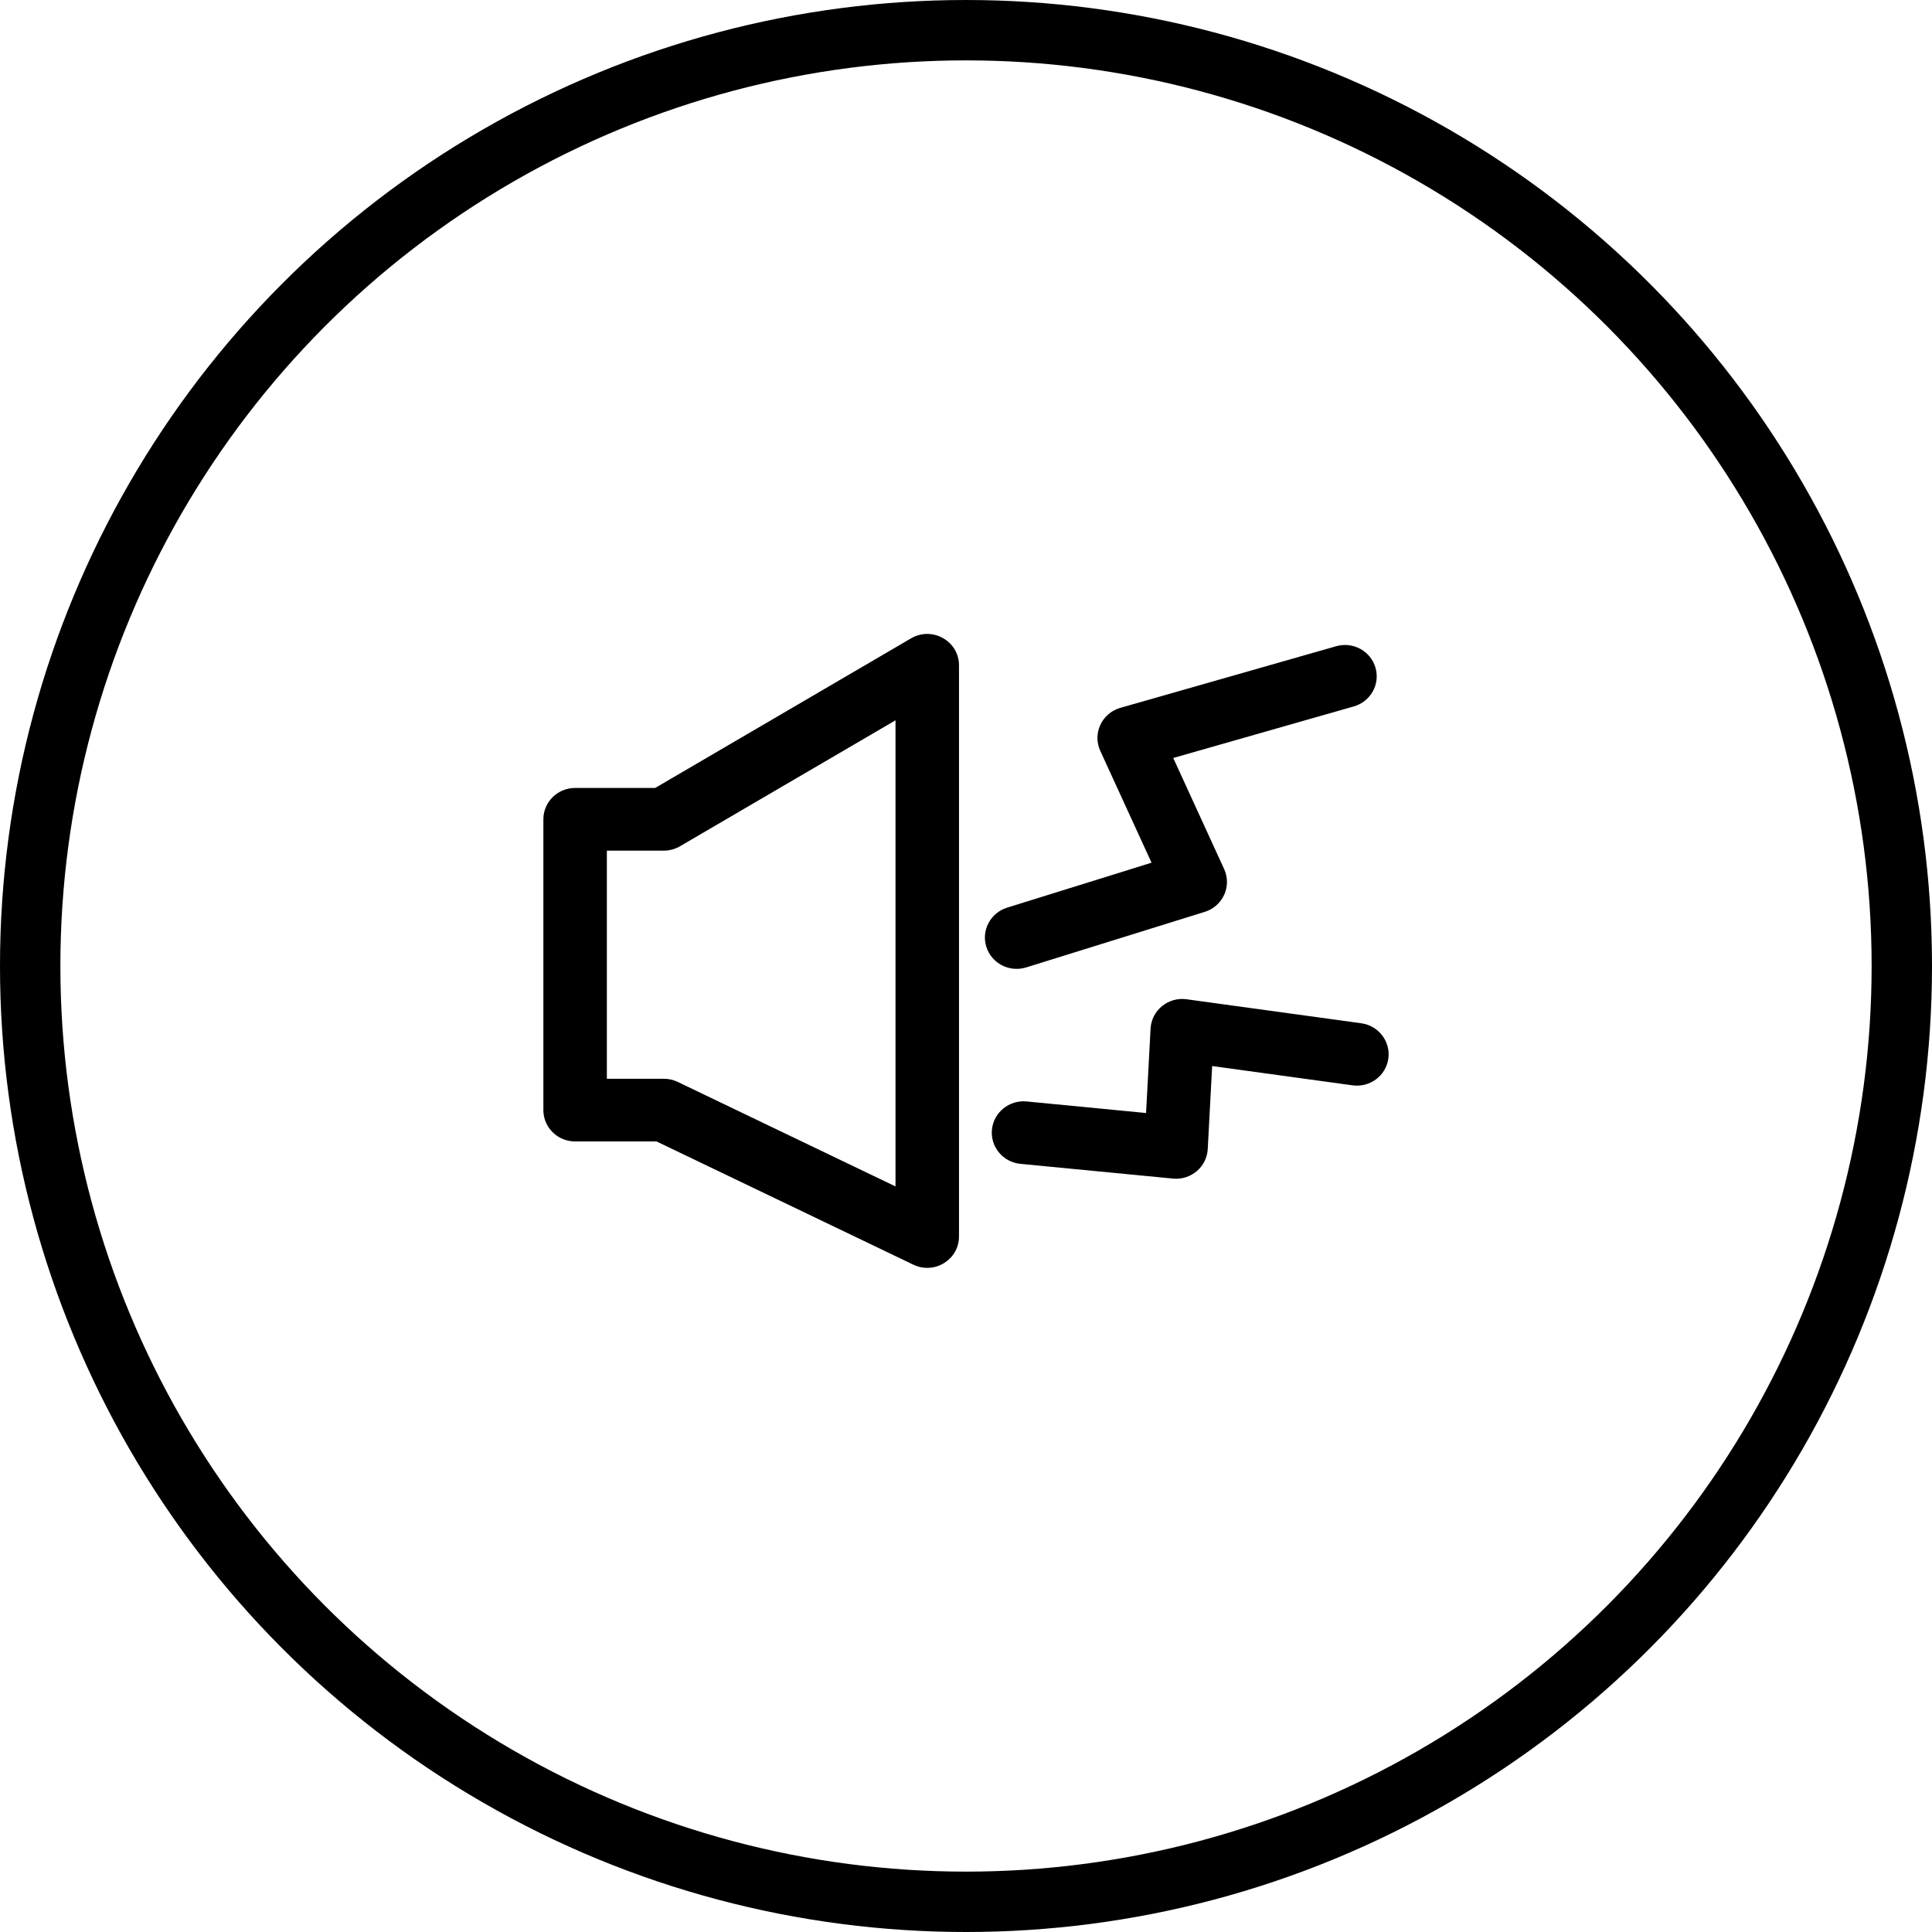 <svg xmlns="http://www.w3.org/2000/svg" fill="none" viewBox="0 0 64 64" height="64" width="64">
<circle stroke-width="2" stroke="black" r="31" cy="32" cx="32"></circle>
<path fill="black" d="M30.18 21.146C30.881 20.737 31.768 21.235 31.768 22.04V40.961C31.768 41.727 30.955 42.229 30.256 41.894L21.749 37.812H19.052C18.477 37.812 18.009 37.356 18 36.791L18 36.773V27.14C18 26.567 18.471 26.102 19.052 26.102H21.703L30.18 21.146L30.18 21.146ZM29.665 23.861L22.527 28.033C22.365 28.128 22.18 28.178 21.991 28.178H20.103V35.736H21.991C22.144 35.735 22.295 35.768 22.433 35.831L22.451 35.84L29.665 39.302V23.861H29.665ZM44.262 21.407C44.819 21.247 45.403 21.565 45.564 22.116C45.725 22.666 45.404 23.242 44.846 23.401L38.865 25.109L40.551 28.788C40.808 29.35 40.516 30.006 39.927 30.201L39.909 30.206L33.994 32.047C33.44 32.219 32.85 31.916 32.675 31.369C32.5 30.823 32.808 30.24 33.362 30.067L38.146 28.578L36.448 24.873C36.187 24.302 36.493 23.637 37.096 23.453L37.114 23.448L44.262 21.407H44.262ZM38.114 34.075C38.146 33.467 38.699 33.017 39.309 33.102L45.093 33.897C45.669 33.977 46.07 34.501 45.99 35.069C45.91 35.637 45.378 36.033 44.803 35.953L40.154 35.314L40.008 38.064C39.977 38.649 39.462 39.091 38.873 39.044L38.855 39.042L33.803 38.554C33.225 38.498 32.803 37.99 32.859 37.419C32.916 36.849 33.431 36.432 34.009 36.487L37.965 36.87L38.114 34.075V34.075Z"></path>
</svg>
